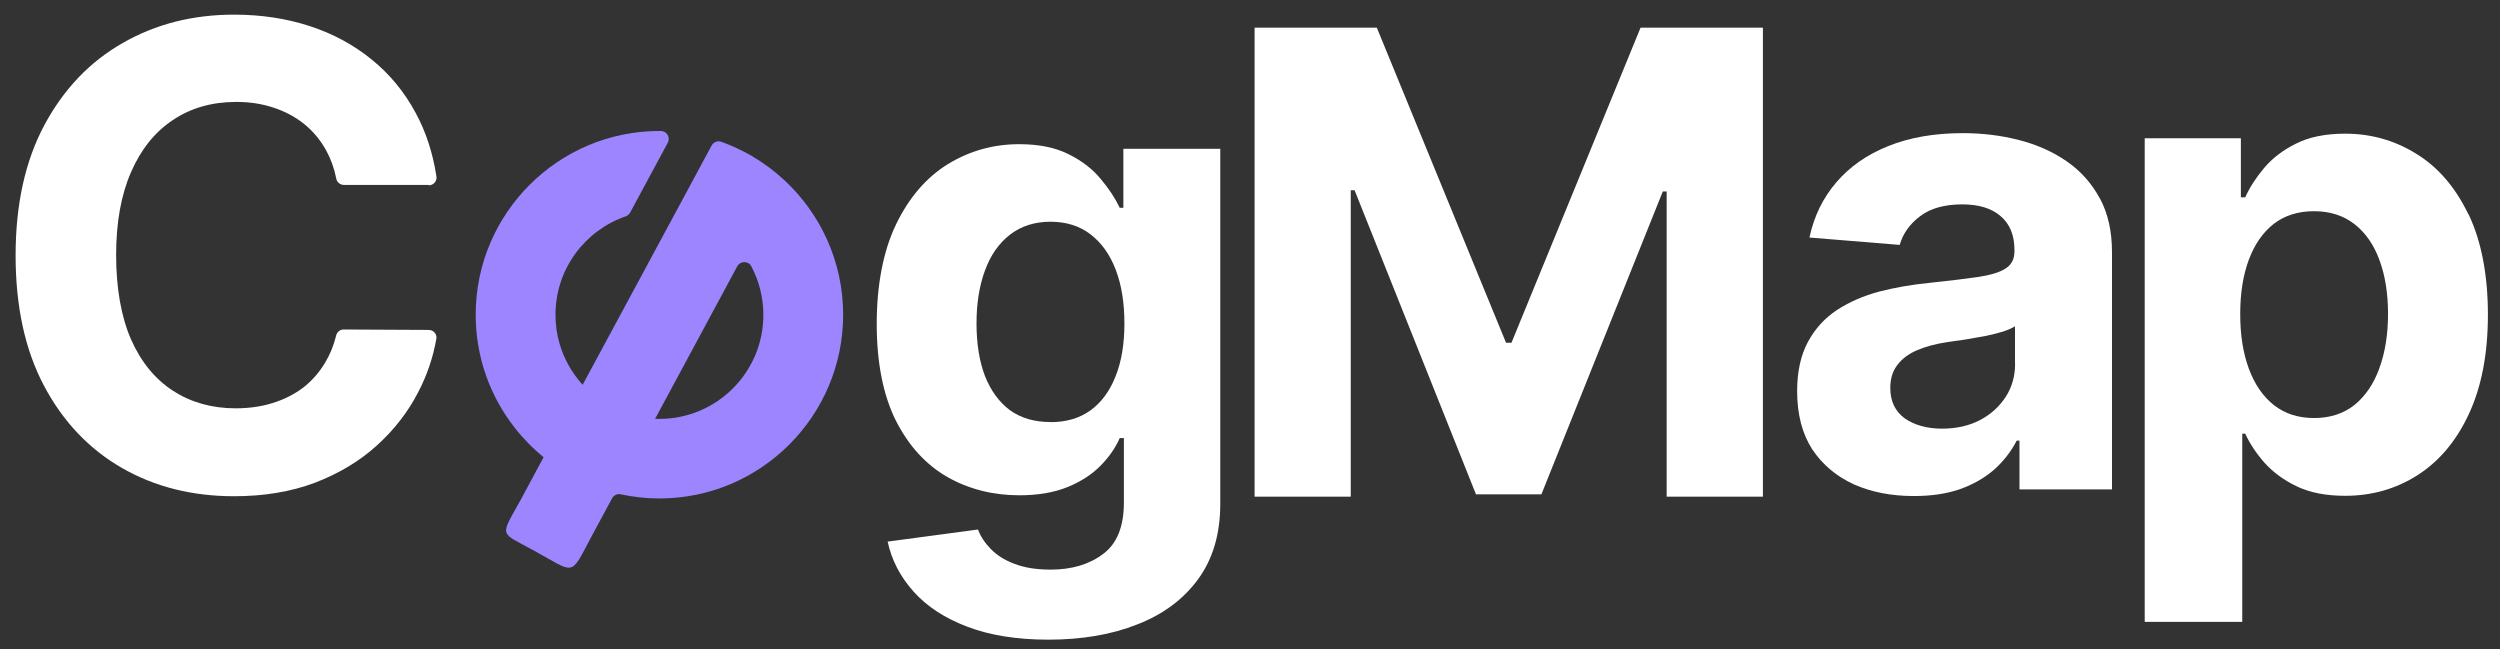 <svg width="104" height="27" viewBox="0 0 104 27" fill="none" xmlns="http://www.w3.org/2000/svg">
<rect x="0" y="0" width="104" height="27" fill="#333333" stroke="none"/>
<path d="M32.611 7.478C32.201 7.1 31.747 6.766 31.263 6.481C30.867 6.254 30.448 6.059 30.012 5.899C29.857 5.841 29.683 5.907 29.603 6.054L28.113 8.822L24.238 16.007C23.797 15.522 23.463 14.939 23.277 14.294C23.165 13.911 23.108 13.511 23.108 13.093C23.108 11.197 24.331 9.587 26.026 9C26.106 8.973 26.173 8.915 26.213 8.844L27.779 5.939C27.899 5.716 27.739 5.449 27.485 5.449H27.432C23.219 5.449 19.789 8.879 19.789 13.093C19.789 14.859 20.389 16.483 21.399 17.777C21.755 18.236 22.164 18.654 22.614 19.019L21.648 20.816C20.79 22.369 20.767 22.111 22.209 22.903C23.926 23.841 23.708 24.024 24.567 22.391L25.461 20.732C25.532 20.603 25.675 20.531 25.817 20.562C26.337 20.674 26.88 20.736 27.432 20.736C31.645 20.736 35.075 17.306 35.075 13.093C35.075 10.873 34.123 8.871 32.606 7.474L32.611 7.478ZM27.436 17.426C27.374 17.426 27.312 17.426 27.25 17.426L30.671 11.077C30.796 10.846 31.134 10.846 31.254 11.077C31.574 11.682 31.756 12.372 31.756 13.101C31.756 15.486 29.817 17.426 27.432 17.426H27.436Z" fill="#9C85FF"/>
<path d="M43.613 26.61C42.301 26.61 41.171 26.428 40.232 26.068C39.297 25.712 38.555 25.227 38.003 24.608C37.451 23.99 37.091 23.3 36.926 22.531L40.681 22.028C40.797 22.322 40.975 22.593 41.224 22.846C41.473 23.1 41.798 23.305 42.203 23.456C42.617 23.616 43.119 23.696 43.706 23.696C44.587 23.696 45.317 23.478 45.886 23.047C46.465 22.62 46.754 21.908 46.754 20.902V18.224H46.581C46.403 18.629 46.136 19.016 45.78 19.376C45.424 19.737 44.966 20.035 44.41 20.262C43.849 20.488 43.186 20.604 42.407 20.604C41.309 20.604 40.307 20.351 39.409 19.843C38.514 19.327 37.798 18.544 37.264 17.49C36.739 16.431 36.472 15.087 36.472 13.472C36.472 11.857 36.744 10.429 37.282 9.321C37.821 8.209 38.541 7.377 39.435 6.826C40.339 6.274 41.326 5.998 42.398 5.998C43.217 5.998 43.902 6.136 44.454 6.416C45.006 6.688 45.45 7.03 45.789 7.444C46.131 7.849 46.394 8.249 46.581 8.645H46.732V6.189H50.763V20.965C50.763 22.21 50.456 23.251 49.846 24.088C49.237 24.924 48.391 25.556 47.315 25.974C46.242 26.401 45.006 26.61 43.609 26.61H43.613ZM43.698 17.561C44.352 17.561 44.903 17.401 45.357 17.076C45.815 16.747 46.162 16.275 46.403 15.666C46.652 15.052 46.776 14.313 46.776 13.455C46.776 12.596 46.656 11.853 46.416 11.226C46.176 10.589 45.824 10.1 45.366 9.749C44.908 9.397 44.352 9.224 43.698 9.224C43.044 9.224 42.47 9.406 42.011 9.766C41.553 10.122 41.206 10.616 40.975 11.252C40.739 11.889 40.623 12.623 40.623 13.455C40.623 14.287 40.739 15.03 40.975 15.643C41.215 16.253 41.562 16.725 42.011 17.063C42.47 17.392 43.03 17.557 43.698 17.557V17.561Z" fill="white"/>
<path d="M17.836 7.692H14.303C14.148 7.692 14.018 7.581 13.987 7.425C13.903 6.994 13.76 6.602 13.565 6.251C13.329 5.824 13.026 5.463 12.662 5.165C12.292 4.867 11.87 4.64 11.385 4.48C10.909 4.32 10.393 4.24 9.832 4.24C8.822 4.24 7.941 4.489 7.194 4.992C6.446 5.486 5.863 6.211 5.45 7.163C5.036 8.11 4.831 9.258 4.831 10.611C4.831 11.963 5.036 13.169 5.45 14.117C5.868 15.064 6.455 15.776 7.203 16.261C7.95 16.741 8.818 16.986 9.801 16.986C10.352 16.986 10.864 16.915 11.336 16.768C11.812 16.621 12.234 16.408 12.604 16.132C12.973 15.847 13.275 15.5 13.52 15.095C13.725 14.757 13.881 14.379 13.983 13.961C14.018 13.814 14.143 13.707 14.294 13.707L17.836 13.725C18.032 13.725 18.187 13.903 18.152 14.094C18.018 14.86 17.769 15.603 17.395 16.319C16.968 17.146 16.394 17.885 15.669 18.539C14.953 19.189 14.094 19.7 13.098 20.083C12.105 20.456 10.984 20.643 9.734 20.643C7.995 20.643 6.437 20.252 5.067 19.464C3.701 18.677 2.62 17.538 1.828 16.043C1.041 14.553 0.649 12.746 0.649 10.624C0.649 8.502 1.05 6.687 1.85 5.196C2.651 3.706 3.737 2.567 5.107 1.788C6.477 1.001 8.021 0.609 9.739 0.609C10.869 0.609 11.918 0.77 12.884 1.085C13.854 1.401 14.717 1.868 15.464 2.478C16.212 3.083 16.821 3.822 17.293 4.698C17.716 5.477 18.005 6.358 18.156 7.341C18.187 7.532 18.032 7.71 17.836 7.71V7.692Z" fill="white"/>
<path d="M52.191 1.152H57.276L62.651 14.259H62.877L68.247 1.152H73.337V20.661H69.333V7.964H69.173L64.123 20.563H61.4L56.351 7.915H56.191V20.661H52.191V1.152Z" fill="white"/>
<path d="M87.352 8.253C87.014 7.626 86.555 7.11 85.972 6.709C85.394 6.309 84.731 6.015 83.984 5.824C83.241 5.632 82.462 5.539 81.648 5.539C80.478 5.539 79.45 5.717 78.561 6.073C77.68 6.424 76.959 6.923 76.398 7.577C75.838 8.226 75.464 8.992 75.273 9.881L79.028 10.188C79.165 9.708 79.455 9.307 79.886 8.987C80.318 8.662 80.901 8.502 81.63 8.502C82.324 8.502 82.854 8.667 83.232 8.996C83.615 9.325 83.801 9.792 83.801 10.397V10.455C83.801 10.767 83.686 11.002 83.45 11.158C83.214 11.318 82.836 11.438 82.315 11.518C81.795 11.594 81.11 11.679 80.26 11.768C79.535 11.839 78.845 11.959 78.182 12.128C77.528 12.302 76.945 12.555 76.429 12.889C75.913 13.227 75.508 13.672 75.21 14.223C74.912 14.775 74.761 15.46 74.761 16.27C74.761 17.235 74.97 18.041 75.388 18.69C75.815 19.331 76.394 19.816 77.123 20.15C77.853 20.474 78.685 20.635 79.619 20.635C80.344 20.635 80.981 20.541 81.532 20.35C82.084 20.154 82.556 19.883 82.952 19.54C83.343 19.193 83.659 18.788 83.895 18.33H84.01V20.359H87.859V10.491C87.859 9.619 87.69 8.876 87.356 8.253H87.352ZM83.828 15.131C83.828 15.647 83.699 16.105 83.437 16.51C83.174 16.915 82.818 17.24 82.36 17.48C81.902 17.716 81.377 17.832 80.781 17.832C80.184 17.832 79.646 17.689 79.237 17.405C78.836 17.111 78.636 16.688 78.636 16.137C78.636 15.754 78.734 15.438 78.93 15.184C79.126 14.922 79.401 14.717 79.757 14.566C80.113 14.415 80.527 14.304 81.003 14.232C81.225 14.201 81.475 14.166 81.746 14.126C82.017 14.081 82.293 14.032 82.565 13.983C82.836 13.925 83.081 13.868 83.299 13.801C83.521 13.73 83.695 13.654 83.824 13.574V15.127L83.828 15.131Z" fill="white"/>
<path d="M102.678 8.902C102.14 7.785 101.419 6.949 100.516 6.397C99.613 5.836 98.63 5.561 97.562 5.561C96.743 5.561 96.058 5.698 95.507 5.979C94.96 6.25 94.514 6.593 94.172 7.006C93.834 7.411 93.58 7.812 93.402 8.208H93.22V5.752H89.22V25.87H93.278V18.04H93.402C93.585 18.445 93.852 18.85 94.203 19.25C94.555 19.642 94.999 19.971 95.547 20.233C96.098 20.496 96.77 20.625 97.558 20.625C98.67 20.625 99.671 20.34 100.57 19.766C101.473 19.188 102.185 18.343 102.705 17.221C103.23 16.096 103.497 14.721 103.497 13.088C103.497 11.456 103.226 10.018 102.687 8.906L102.678 8.902ZM98.981 15.322C98.746 15.971 98.398 16.478 97.945 16.848C97.487 17.208 96.93 17.39 96.267 17.39C95.605 17.39 95.057 17.212 94.599 16.857C94.141 16.496 93.794 15.989 93.554 15.344C93.313 14.694 93.193 13.938 93.193 13.066C93.193 12.194 93.313 11.442 93.554 10.797C93.794 10.156 94.141 9.663 94.59 9.311C95.048 8.96 95.605 8.786 96.267 8.786C96.93 8.786 97.495 8.969 97.954 9.329C98.412 9.689 98.759 10.192 98.99 10.833C99.226 11.473 99.342 12.216 99.342 13.062C99.342 13.907 99.222 14.663 98.981 15.317V15.322Z" fill="white"/>
</svg>
